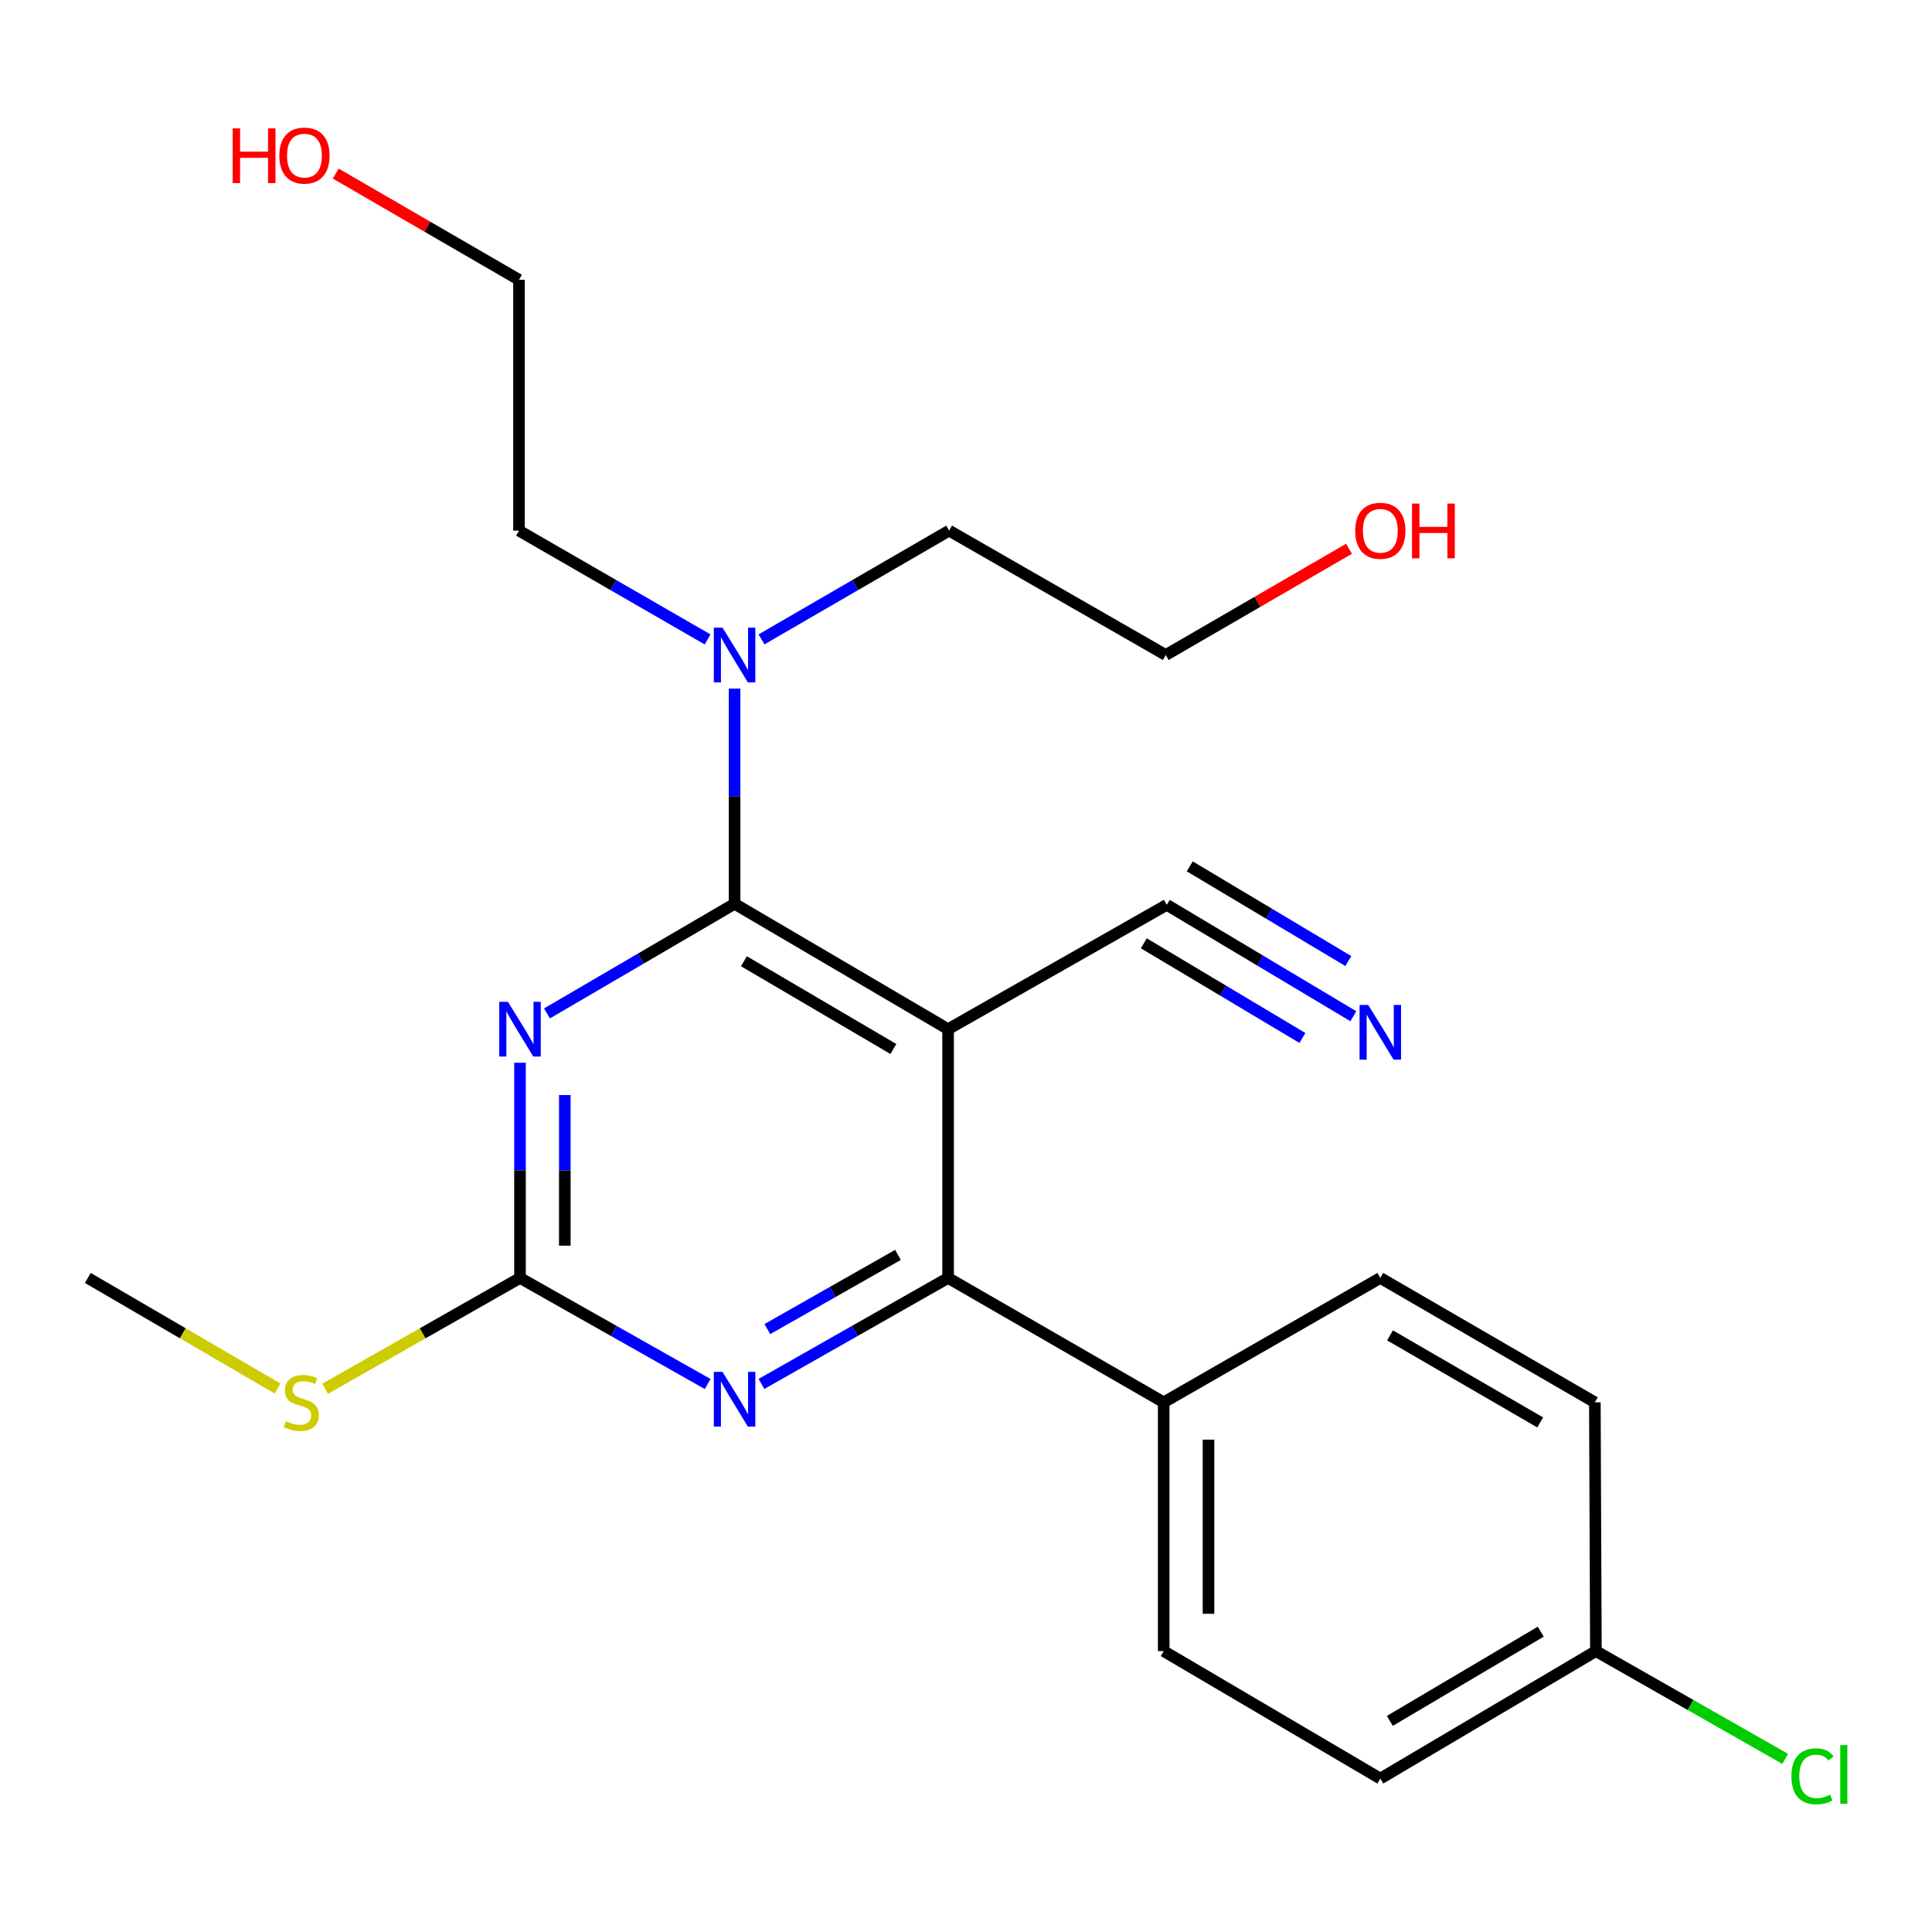 <?xml version='1.0' encoding='iso-8859-1'?>
<svg version='1.1' baseProfile='full'
              xmlns='http://www.w3.org/2000/svg'
                      xmlns:rdkit='http://www.rdkit.org/xml'
                      xmlns:xlink='http://www.w3.org/1999/xlink'
                  xml:space='preserve'
width='1000px' height='1000px' viewBox='0 0 1000 1000'>
<!-- END OF HEADER -->
<rect style='opacity:1.0;fill:#FFFFFF;stroke:none' width='1000' height='1000' x='0' y='0'> </rect>
<path class='bond-0' d='M 490.733,532.701 L 380.216,467.8' style='fill:none;fill-rule:evenodd;stroke:#000000;stroke-width:6px;stroke-linecap:butt;stroke-linejoin:miter;stroke-opacity:1' />
<path class='bond-0' d='M 462.413,542.962 L 385.051,497.531' style='fill:none;fill-rule:evenodd;stroke:#000000;stroke-width:6px;stroke-linecap:butt;stroke-linejoin:miter;stroke-opacity:1' />
<path class='bond-2' d='M 490.733,532.701 L 490.733,661.461' style='fill:none;fill-rule:evenodd;stroke:#000000;stroke-width:6px;stroke-linecap:butt;stroke-linejoin:miter;stroke-opacity:1' />
<path class='bond-5' d='M 490.733,532.701 L 603.931,468.341' style='fill:none;fill-rule:evenodd;stroke:#000000;stroke-width:6px;stroke-linecap:butt;stroke-linejoin:miter;stroke-opacity:1' />
<path class='bond-1' d='M 380.216,467.8 L 331.664,496.173' style='fill:none;fill-rule:evenodd;stroke:#000000;stroke-width:6px;stroke-linecap:butt;stroke-linejoin:miter;stroke-opacity:1' />
<path class='bond-1' d='M 331.664,496.173 L 283.113,524.546' style='fill:none;fill-rule:evenodd;stroke:#0000FF;stroke-width:6px;stroke-linecap:butt;stroke-linejoin:miter;stroke-opacity:1' />
<path class='bond-7' d='M 380.216,467.8 L 380.216,412.104' style='fill:none;fill-rule:evenodd;stroke:#000000;stroke-width:6px;stroke-linecap:butt;stroke-linejoin:miter;stroke-opacity:1' />
<path class='bond-7' d='M 380.216,412.104 L 380.216,356.407' style='fill:none;fill-rule:evenodd;stroke:#0000FF;stroke-width:6px;stroke-linecap:butt;stroke-linejoin:miter;stroke-opacity:1' />
<path class='bond-23' d='M 269.157,550.08 L 269.157,605.771' style='fill:none;fill-rule:evenodd;stroke:#0000FF;stroke-width:6px;stroke-linecap:butt;stroke-linejoin:miter;stroke-opacity:1' />
<path class='bond-23' d='M 269.157,605.771 L 269.157,661.461' style='fill:none;fill-rule:evenodd;stroke:#000000;stroke-width:6px;stroke-linecap:butt;stroke-linejoin:miter;stroke-opacity:1' />
<path class='bond-23' d='M 292.345,566.787 L 292.345,605.771' style='fill:none;fill-rule:evenodd;stroke:#0000FF;stroke-width:6px;stroke-linecap:butt;stroke-linejoin:miter;stroke-opacity:1' />
<path class='bond-23' d='M 292.345,605.771 L 292.345,644.754' style='fill:none;fill-rule:evenodd;stroke:#000000;stroke-width:6px;stroke-linecap:butt;stroke-linejoin:miter;stroke-opacity:1' />
<path class='bond-4' d='M 490.733,661.461 L 442.433,688.896' style='fill:none;fill-rule:evenodd;stroke:#000000;stroke-width:6px;stroke-linecap:butt;stroke-linejoin:miter;stroke-opacity:1' />
<path class='bond-4' d='M 442.433,688.896 L 394.133,716.331' style='fill:none;fill-rule:evenodd;stroke:#0000FF;stroke-width:6px;stroke-linecap:butt;stroke-linejoin:miter;stroke-opacity:1' />
<path class='bond-4' d='M 464.791,649.529 L 430.981,668.733' style='fill:none;fill-rule:evenodd;stroke:#000000;stroke-width:6px;stroke-linecap:butt;stroke-linejoin:miter;stroke-opacity:1' />
<path class='bond-4' d='M 430.981,668.733 L 397.171,687.938' style='fill:none;fill-rule:evenodd;stroke:#0000FF;stroke-width:6px;stroke-linecap:butt;stroke-linejoin:miter;stroke-opacity:1' />
<path class='bond-8' d='M 490.733,661.461 L 602.333,725.847' style='fill:none;fill-rule:evenodd;stroke:#000000;stroke-width:6px;stroke-linecap:butt;stroke-linejoin:miter;stroke-opacity:1' />
<path class='bond-3' d='M 269.157,661.461 L 317.722,688.912' style='fill:none;fill-rule:evenodd;stroke:#000000;stroke-width:6px;stroke-linecap:butt;stroke-linejoin:miter;stroke-opacity:1' />
<path class='bond-3' d='M 317.722,688.912 L 366.286,716.363' style='fill:none;fill-rule:evenodd;stroke:#0000FF;stroke-width:6px;stroke-linecap:butt;stroke-linejoin:miter;stroke-opacity:1' />
<path class='bond-9' d='M 269.157,661.461 L 218.72,690.146' style='fill:none;fill-rule:evenodd;stroke:#000000;stroke-width:6px;stroke-linecap:butt;stroke-linejoin:miter;stroke-opacity:1' />
<path class='bond-9' d='M 218.72,690.146 L 168.283,718.831' style='fill:none;fill-rule:evenodd;stroke:#CCCC00;stroke-width:6px;stroke-linecap:butt;stroke-linejoin:miter;stroke-opacity:1' />
<path class='bond-6' d='M 603.931,468.341 L 652.211,497.166' style='fill:none;fill-rule:evenodd;stroke:#000000;stroke-width:6px;stroke-linecap:butt;stroke-linejoin:miter;stroke-opacity:1' />
<path class='bond-6' d='M 652.211,497.166 L 700.491,525.991' style='fill:none;fill-rule:evenodd;stroke:#0000FF;stroke-width:6px;stroke-linecap:butt;stroke-linejoin:miter;stroke-opacity:1' />
<path class='bond-6' d='M 592.044,488.251 L 633.082,512.752' style='fill:none;fill-rule:evenodd;stroke:#000000;stroke-width:6px;stroke-linecap:butt;stroke-linejoin:miter;stroke-opacity:1' />
<path class='bond-6' d='M 633.082,512.752 L 674.12,537.253' style='fill:none;fill-rule:evenodd;stroke:#0000FF;stroke-width:6px;stroke-linecap:butt;stroke-linejoin:miter;stroke-opacity:1' />
<path class='bond-6' d='M 615.818,448.431 L 656.856,472.933' style='fill:none;fill-rule:evenodd;stroke:#000000;stroke-width:6px;stroke-linecap:butt;stroke-linejoin:miter;stroke-opacity:1' />
<path class='bond-6' d='M 656.856,472.933 L 697.893,497.434' style='fill:none;fill-rule:evenodd;stroke:#0000FF;stroke-width:6px;stroke-linecap:butt;stroke-linejoin:miter;stroke-opacity:1' />
<path class='bond-18' d='M 394.164,330.942 L 442.713,302.798' style='fill:none;fill-rule:evenodd;stroke:#0000FF;stroke-width:6px;stroke-linecap:butt;stroke-linejoin:miter;stroke-opacity:1' />
<path class='bond-18' d='M 442.713,302.798 L 491.262,274.655' style='fill:none;fill-rule:evenodd;stroke:#000000;stroke-width:6px;stroke-linecap:butt;stroke-linejoin:miter;stroke-opacity:1' />
<path class='bond-19' d='M 366.255,330.974 L 317.442,302.815' style='fill:none;fill-rule:evenodd;stroke:#0000FF;stroke-width:6px;stroke-linecap:butt;stroke-linejoin:miter;stroke-opacity:1' />
<path class='bond-19' d='M 317.442,302.815 L 268.629,274.655' style='fill:none;fill-rule:evenodd;stroke:#000000;stroke-width:6px;stroke-linecap:butt;stroke-linejoin:miter;stroke-opacity:1' />
<path class='bond-10' d='M 602.333,725.847 L 602.333,854.606' style='fill:none;fill-rule:evenodd;stroke:#000000;stroke-width:6px;stroke-linecap:butt;stroke-linejoin:miter;stroke-opacity:1' />
<path class='bond-10' d='M 625.522,745.161 L 625.522,835.292' style='fill:none;fill-rule:evenodd;stroke:#000000;stroke-width:6px;stroke-linecap:butt;stroke-linejoin:miter;stroke-opacity:1' />
<path class='bond-11' d='M 602.333,725.847 L 714.448,661.461' style='fill:none;fill-rule:evenodd;stroke:#000000;stroke-width:6px;stroke-linecap:butt;stroke-linejoin:miter;stroke-opacity:1' />
<path class='bond-20' d='M 143.669,718.693 L 94.562,690.077' style='fill:none;fill-rule:evenodd;stroke:#CCCC00;stroke-width:6px;stroke-linecap:butt;stroke-linejoin:miter;stroke-opacity:1' />
<path class='bond-20' d='M 94.562,690.077 L 45.455,661.461' style='fill:none;fill-rule:evenodd;stroke:#000000;stroke-width:6px;stroke-linecap:butt;stroke-linejoin:miter;stroke-opacity:1' />
<path class='bond-14' d='M 602.333,854.606 L 714.448,920.589' style='fill:none;fill-rule:evenodd;stroke:#000000;stroke-width:6px;stroke-linecap:butt;stroke-linejoin:miter;stroke-opacity:1' />
<path class='bond-13' d='M 714.448,661.461 L 825.494,725.847' style='fill:none;fill-rule:evenodd;stroke:#000000;stroke-width:6px;stroke-linecap:butt;stroke-linejoin:miter;stroke-opacity:1' />
<path class='bond-13' d='M 719.474,691.179 L 797.206,736.249' style='fill:none;fill-rule:evenodd;stroke:#000000;stroke-width:6px;stroke-linecap:butt;stroke-linejoin:miter;stroke-opacity:1' />
<path class='bond-12' d='M 826.035,854.606 L 825.494,725.847' style='fill:none;fill-rule:evenodd;stroke:#000000;stroke-width:6px;stroke-linecap:butt;stroke-linejoin:miter;stroke-opacity:1' />
<path class='bond-15' d='M 826.035,854.606 L 875.02,882.495' style='fill:none;fill-rule:evenodd;stroke:#000000;stroke-width:6px;stroke-linecap:butt;stroke-linejoin:miter;stroke-opacity:1' />
<path class='bond-15' d='M 875.02,882.495 L 924.005,910.384' style='fill:none;fill-rule:evenodd;stroke:#00CC00;stroke-width:6px;stroke-linecap:butt;stroke-linejoin:miter;stroke-opacity:1' />
<path class='bond-24' d='M 826.035,854.606 L 714.448,920.589' style='fill:none;fill-rule:evenodd;stroke:#000000;stroke-width:6px;stroke-linecap:butt;stroke-linejoin:miter;stroke-opacity:1' />
<path class='bond-24' d='M 797.495,844.544 L 719.384,890.732' style='fill:none;fill-rule:evenodd;stroke:#000000;stroke-width:6px;stroke-linecap:butt;stroke-linejoin:miter;stroke-opacity:1' />
<path class='bond-16' d='M 698.239,284.05 L 650.814,311.539' style='fill:none;fill-rule:evenodd;stroke:#FF0000;stroke-width:6px;stroke-linecap:butt;stroke-linejoin:miter;stroke-opacity:1' />
<path class='bond-16' d='M 650.814,311.539 L 603.39,339.028' style='fill:none;fill-rule:evenodd;stroke:#000000;stroke-width:6px;stroke-linecap:butt;stroke-linejoin:miter;stroke-opacity:1' />
<path class='bond-17' d='M 173.792,89.85 L 221.21,117.338' style='fill:none;fill-rule:evenodd;stroke:#FF0000;stroke-width:6px;stroke-linecap:butt;stroke-linejoin:miter;stroke-opacity:1' />
<path class='bond-17' d='M 221.21,117.338 L 268.629,144.826' style='fill:none;fill-rule:evenodd;stroke:#000000;stroke-width:6px;stroke-linecap:butt;stroke-linejoin:miter;stroke-opacity:1' />
<path class='bond-22' d='M 491.262,274.655 L 603.39,339.028' style='fill:none;fill-rule:evenodd;stroke:#000000;stroke-width:6px;stroke-linecap:butt;stroke-linejoin:miter;stroke-opacity:1' />
<path class='bond-21' d='M 268.629,274.655 L 268.629,144.826' style='fill:none;fill-rule:evenodd;stroke:#000000;stroke-width:6px;stroke-linecap:butt;stroke-linejoin:miter;stroke-opacity:1' />
<path  class='atom-2' d='M 262.897 518.541
L 272.177 533.541
Q 273.097 535.021, 274.577 537.701
Q 276.057 540.381, 276.137 540.541
L 276.137 518.541
L 279.897 518.541
L 279.897 546.861
L 276.017 546.861
L 266.057 530.461
Q 264.897 528.541, 263.657 526.341
Q 262.457 524.141, 262.097 523.461
L 262.097 546.861
L 258.417 546.861
L 258.417 518.541
L 262.897 518.541
' fill='#0000FF'/>
<path  class='atom-5' d='M 373.956 710.076
L 383.236 725.076
Q 384.156 726.556, 385.636 729.236
Q 387.116 731.916, 387.196 732.076
L 387.196 710.076
L 390.956 710.076
L 390.956 738.396
L 387.076 738.396
L 377.116 721.996
Q 375.956 720.076, 374.716 717.876
Q 373.516 715.676, 373.156 714.996
L 373.156 738.396
L 369.476 738.396
L 369.476 710.076
L 373.956 710.076
' fill='#0000FF'/>
<path  class='atom-7' d='M 708.188 520.165
L 717.468 535.165
Q 718.388 536.645, 719.868 539.325
Q 721.348 542.005, 721.428 542.165
L 721.428 520.165
L 725.188 520.165
L 725.188 548.485
L 721.308 548.485
L 711.348 532.085
Q 710.188 530.165, 708.948 527.965
Q 707.748 525.765, 707.388 525.085
L 707.388 548.485
L 703.708 548.485
L 703.708 520.165
L 708.188 520.165
' fill='#0000FF'/>
<path  class='atom-8' d='M 373.956 324.868
L 383.236 339.868
Q 384.156 341.348, 385.636 344.028
Q 387.116 346.708, 387.196 346.868
L 387.196 324.868
L 390.956 324.868
L 390.956 353.188
L 387.076 353.188
L 377.116 336.788
Q 375.956 334.868, 374.716 332.668
Q 373.516 330.468, 373.156 329.788
L 373.156 353.188
L 369.476 353.188
L 369.476 324.868
L 373.956 324.868
' fill='#0000FF'/>
<path  class='atom-10' d='M 147.947 735.567
Q 148.267 735.687, 149.587 736.247
Q 150.907 736.807, 152.347 737.167
Q 153.827 737.487, 155.267 737.487
Q 157.947 737.487, 159.507 736.207
Q 161.067 734.887, 161.067 732.607
Q 161.067 731.047, 160.267 730.087
Q 159.507 729.127, 158.307 728.607
Q 157.107 728.087, 155.107 727.487
Q 152.587 726.727, 151.067 726.007
Q 149.587 725.287, 148.507 723.767
Q 147.467 722.247, 147.467 719.687
Q 147.467 716.127, 149.867 713.927
Q 152.307 711.727, 157.107 711.727
Q 160.387 711.727, 164.107 713.287
L 163.187 716.367
Q 159.787 714.967, 157.227 714.967
Q 154.467 714.967, 152.947 716.127
Q 151.427 717.247, 151.467 719.207
Q 151.467 720.727, 152.227 721.647
Q 153.027 722.567, 154.147 723.087
Q 155.307 723.607, 157.227 724.207
Q 159.787 725.007, 161.307 725.807
Q 162.827 726.607, 163.907 728.247
Q 165.027 729.847, 165.027 732.607
Q 165.027 736.527, 162.387 738.647
Q 159.787 740.727, 155.427 740.727
Q 152.907 740.727, 150.987 740.167
Q 149.107 739.647, 146.867 738.727
L 147.947 735.567
' fill='#CCCC00'/>
<path  class='atom-16' d='M 927.231 919.418
Q 927.231 912.378, 930.511 908.698
Q 933.831 904.978, 940.111 904.978
Q 945.951 904.978, 949.071 909.098
L 946.431 911.258
Q 944.151 908.258, 940.111 908.258
Q 935.831 908.258, 933.551 911.138
Q 931.311 913.978, 931.311 919.418
Q 931.311 925.018, 933.631 927.898
Q 935.991 930.778, 940.551 930.778
Q 943.671 930.778, 947.311 928.898
L 948.431 931.898
Q 946.951 932.858, 944.711 933.418
Q 942.471 933.978, 939.991 933.978
Q 933.831 933.978, 930.511 930.218
Q 927.231 926.458, 927.231 919.418
' fill='#00CC00'/>
<path  class='atom-16' d='M 952.511 903.258
L 956.191 903.258
L 956.191 933.618
L 952.511 933.618
L 952.511 903.258
' fill='#00CC00'/>
<path  class='atom-17' d='M 701.448 274.735
Q 701.448 267.935, 704.808 264.135
Q 708.168 260.335, 714.448 260.335
Q 720.728 260.335, 724.088 264.135
Q 727.448 267.935, 727.448 274.735
Q 727.448 281.615, 724.048 285.535
Q 720.648 289.415, 714.448 289.415
Q 708.208 289.415, 704.808 285.535
Q 701.448 281.655, 701.448 274.735
M 714.448 286.215
Q 718.768 286.215, 721.088 283.335
Q 723.448 280.415, 723.448 274.735
Q 723.448 269.175, 721.088 266.375
Q 718.768 263.535, 714.448 263.535
Q 710.128 263.535, 707.768 266.335
Q 705.448 269.135, 705.448 274.735
Q 705.448 280.455, 707.768 283.335
Q 710.128 286.215, 714.448 286.215
' fill='#FF0000'/>
<path  class='atom-17' d='M 730.848 260.655
L 734.688 260.655
L 734.688 272.695
L 749.168 272.695
L 749.168 260.655
L 753.008 260.655
L 753.008 288.975
L 749.168 288.975
L 749.168 275.895
L 734.688 275.895
L 734.688 288.975
L 730.848 288.975
L 730.848 260.655
' fill='#FF0000'/>
<path  class='atom-18' d='M 120.423 66.453
L 124.263 66.453
L 124.263 78.493
L 138.743 78.493
L 138.743 66.453
L 142.583 66.453
L 142.583 94.773
L 138.743 94.773
L 138.743 81.693
L 124.263 81.693
L 124.263 94.773
L 120.423 94.773
L 120.423 66.453
' fill='#FF0000'/>
<path  class='atom-18' d='M 144.583 80.533
Q 144.583 73.733, 147.943 69.933
Q 151.303 66.133, 157.583 66.133
Q 163.863 66.133, 167.223 69.933
Q 170.583 73.733, 170.583 80.533
Q 170.583 87.413, 167.183 91.333
Q 163.783 95.213, 157.583 95.213
Q 151.343 95.213, 147.943 91.333
Q 144.583 87.453, 144.583 80.533
M 157.583 92.013
Q 161.903 92.013, 164.223 89.133
Q 166.583 86.213, 166.583 80.533
Q 166.583 74.973, 164.223 72.173
Q 161.903 69.333, 157.583 69.333
Q 153.263 69.333, 150.903 72.133
Q 148.583 74.933, 148.583 80.533
Q 148.583 86.253, 150.903 89.133
Q 153.263 92.013, 157.583 92.013
' fill='#FF0000'/>
</svg>
